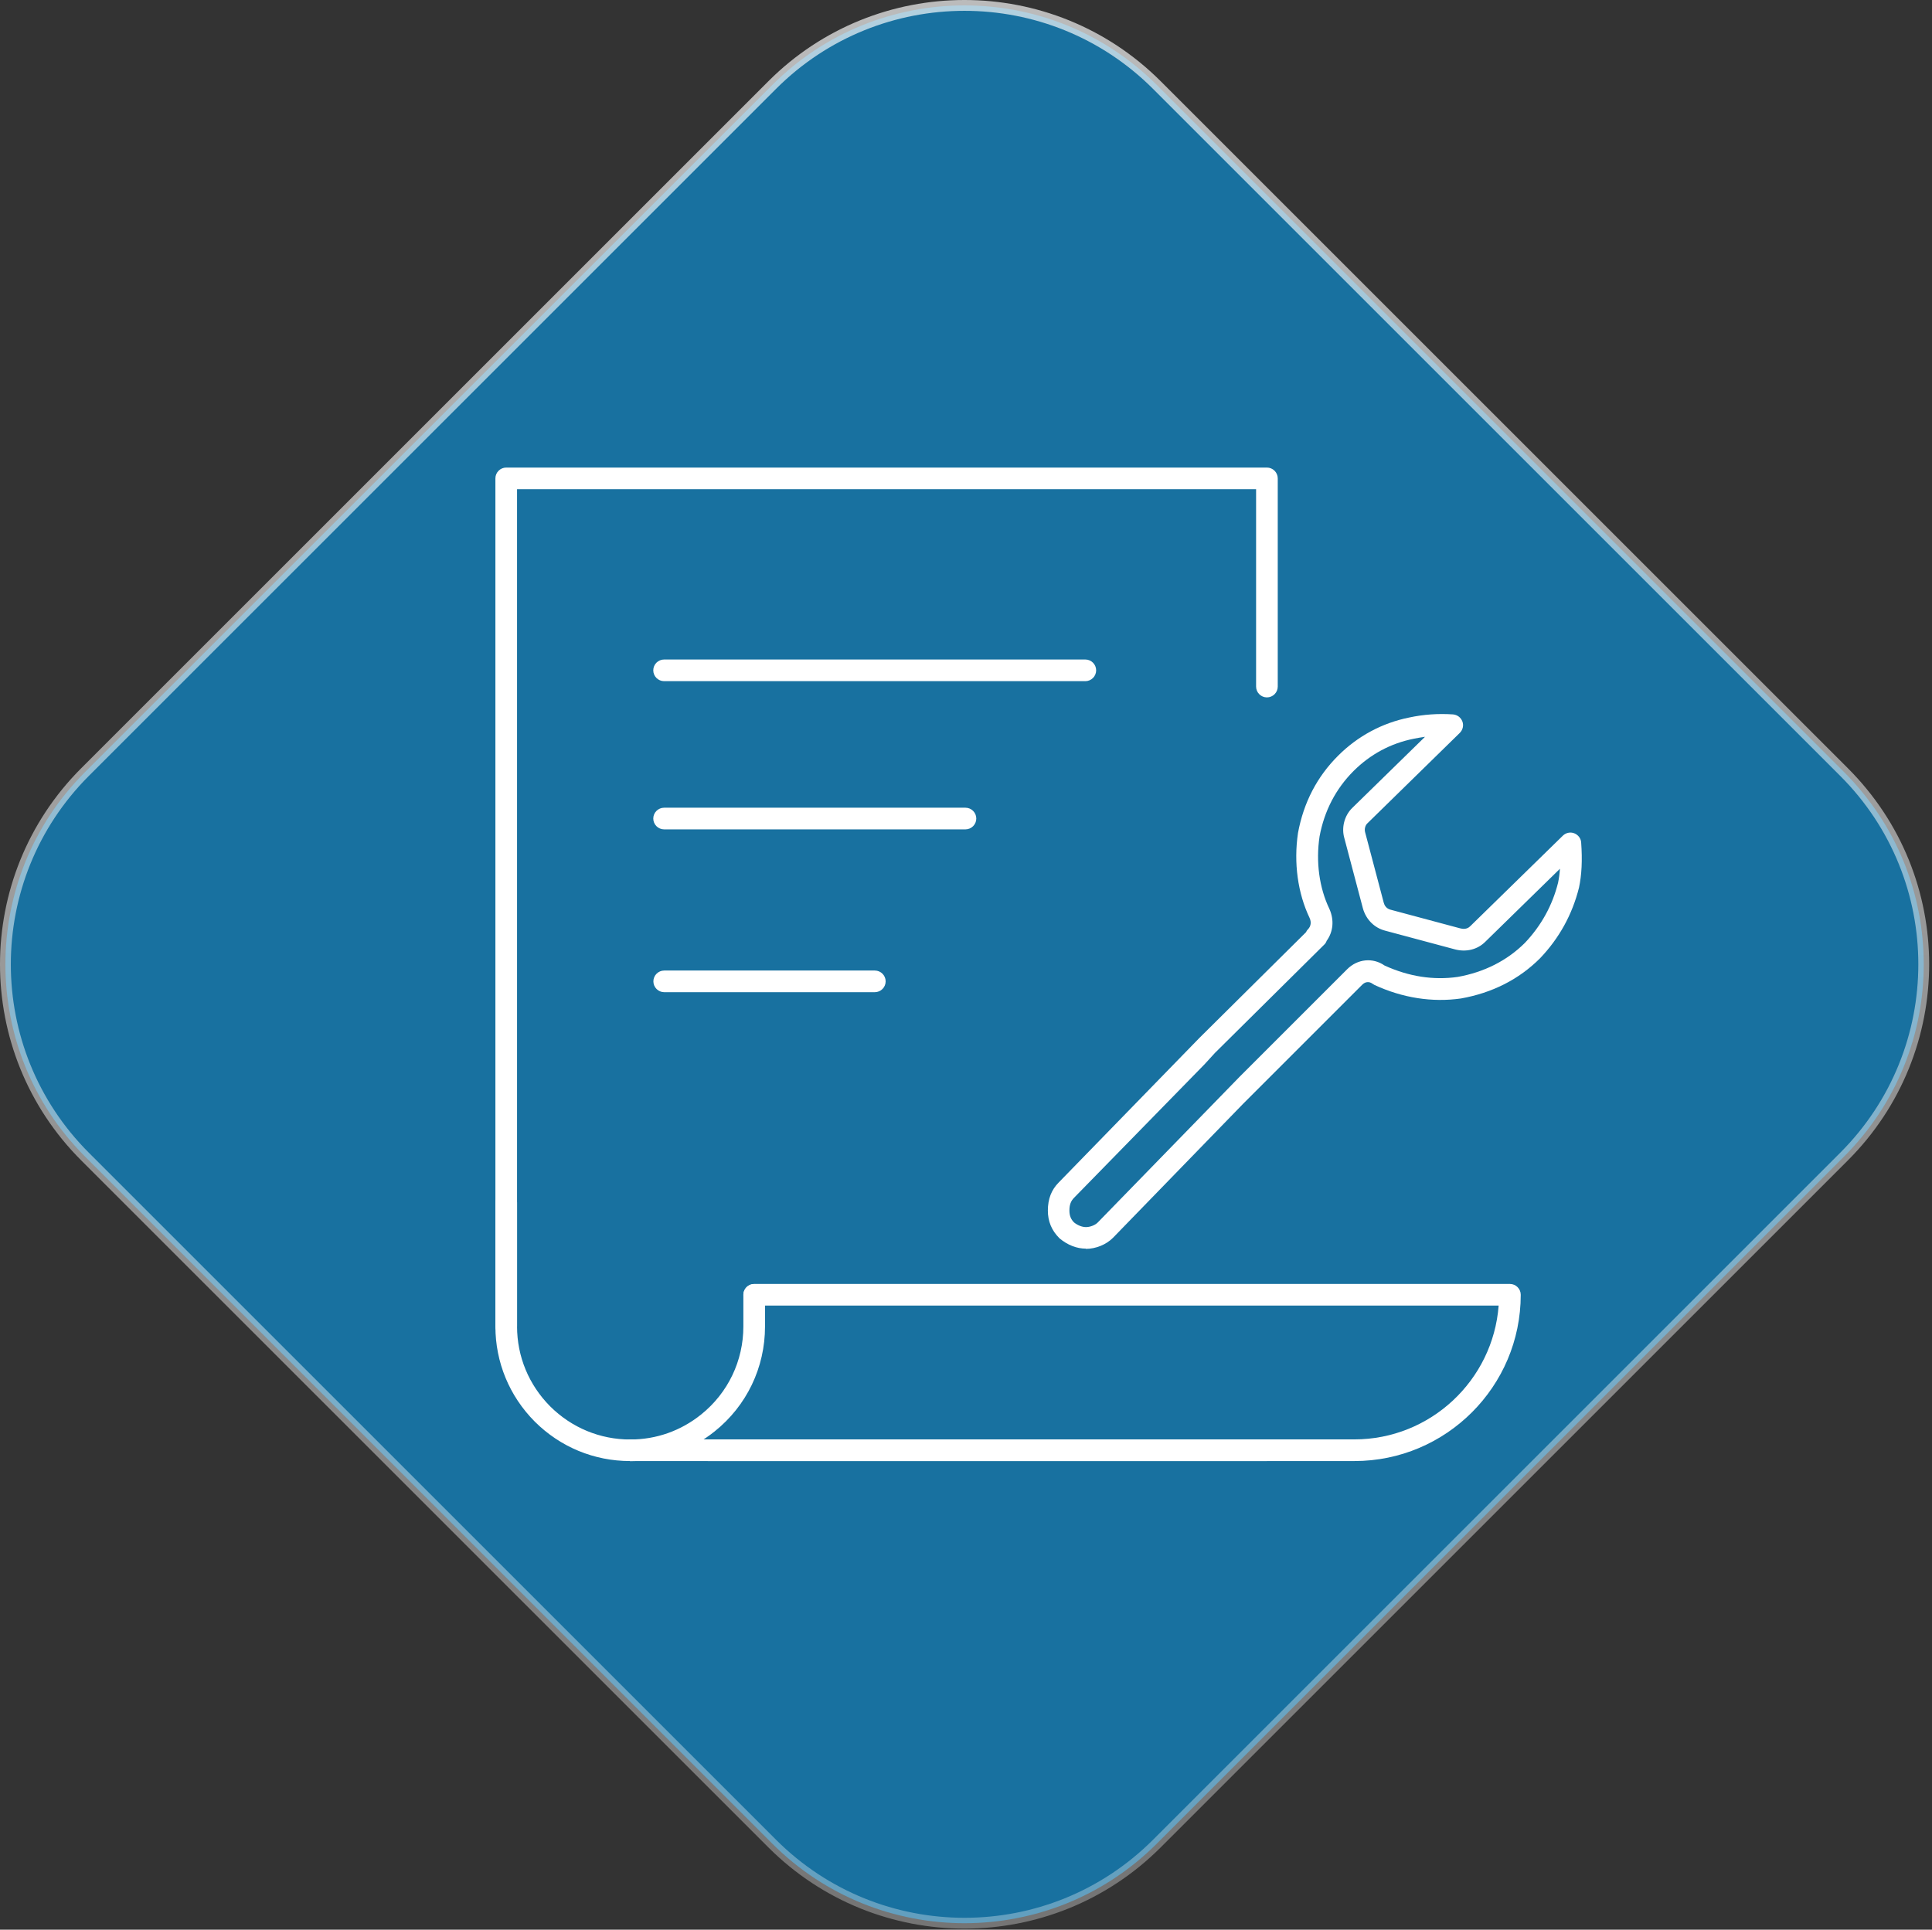<?xml version="1.0" encoding="UTF-8"?>
<svg xmlns="http://www.w3.org/2000/svg" xmlns:xlink="http://www.w3.org/1999/xlink" viewBox="0 0 178.42 178.25">
  <rect x="0" y="0" width="178.42" height="178.25" fill="#333333" stroke="none"/>
  <defs>
    <style>
      .cls-1 {
        fill: #fff;
      }

      .cls-2 {
        fill: #1871a0;
        stroke: url(#linear-gradient);
      }
    </style>
    <linearGradient id="linear-gradient" x1="83.27" y1="219.93" x2="94.62" y2="-35.83" gradientTransform="translate(0 178.15) scale(1 -1)" gradientUnits="userSpaceOnUse">
      <stop offset="0" stop-color="#fff" stop-opacity=".75"/>
      <stop offset="1" stop-color="#fff" stop-opacity=".25"/>
    </linearGradient>
  </defs>
  <g id="Diamond_light" data-name="Diamond light">
    <path class="cls-2" d="M106.83,7.85l63.47,63.47c9.81,9.8,9.81,25.7,0,35.51l-63.47,63.47c-9.81,9.8-25.7,9.8-35.51,0L7.85,106.83c-9.8-9.8-9.8-25.7,0-35.51L71.32,7.85c9.8-9.8,25.7-9.8,35.51,0Z"/>
  </g>
  <g id="BOM">
    <path class="cls-1" d="M46.75,123.51c-.55,0-1-.45-1-1V44.19c0-.55.45-1,1-1h70.25c.55,0,1,.45,1,1v19.23c0,.55-.45,1-1,1s-1-.45-1-1v-18.23H47.75v77.32c0,.55-.45,1-1,1Z"/>
    <path class="cls-1" d="M116.99,134.96h-58.8c-.55,0-1-.45-1-1s.45-1,1-1h58.8c.55,0,1,.45,1,1s-.45,1-1,1Z"/>
    <path class="cls-1" d="M58.19,134.96c-3.32,0-6.44-1.29-8.8-3.64-2.35-2.36-3.64-5.49-3.64-8.8v-11.44c0-.55.45-1,1-1s1,.45,1,1v11.44c0,2.79,1.09,5.41,3.06,7.39,1.98,1.97,4.6,3.06,7.39,3.06,2.41,0,4.67-.8,6.55-2.31,2.48-1.99,3.9-4.96,3.9-8.13v-2.92c0-.55.45-1,1-1s1,.45,1,1v2.92c0,3.79-1.69,7.32-4.65,9.69-2.21,1.78-4.98,2.75-7.81,2.75Z"/>
    <path class="cls-1" d="M125.07,134.96h-59.7c-.55,0-1-.45-1-1s.45-1,1-1h59.7c7.03,0,12.81-5.46,13.33-12.36h-68.75c-.55,0-1-.45-1-1s.45-1,1-1h69.79c.55,0,1,.45,1,1,0,8.47-6.89,15.36-15.36,15.36Z"/>
    <path class="cls-1" d="M100.23,62.92h-38.9c-.55,0-1-.45-1-1s.45-1,1-1h38.9c.55,0,1,.45,1,1s-.45,1-1,1Z"/>
    <path class="cls-1" d="M89.16,76.61h-27.83c-.55,0-1-.45-1-1s.45-1,1-1h27.83c.55,0,1,.45,1,1s-.45,1-1,1Z"/>
    <path class="cls-1" d="M80.79,91.65h-19.45c-.55,0-1-.45-1-1s.45-1,1-1h19.45c.55,0,1,.45,1,1s-.45,1-1,1Z"/>
    <path class="cls-1" d="M100.29,115.34c-.85,0-1.7-.33-2.44-.95-.74-.73-1.08-1.58-1.08-2.57,0-1.07.33-1.92,1.01-2.6l12.98-13.34,9.85-9.77c.04-.1.1-.19.18-.27.27-.27.33-.66.15-1.05-1.09-2.28-1.48-5.08-1.07-7.85.52-2.81,1.76-5.2,3.71-7.14,1.81-1.81,4.07-3.02,6.55-3.52,1.33-.29,2.7-.38,4.05-.29.39.03.73.28.87.65.14.37.04.78-.24,1.06l-8.55,8.37c-.19.19-.27.53-.19.81l1.72,6.51c.06.23.23.54.63.64l6.42,1.72c.22.06.62.12.93-.19l8.56-8.37c.28-.27.69-.36,1.05-.22.36.14.62.47.64.86.12,1.63.05,2.99-.2,4.16-.62,2.48-1.82,4.66-3.59,6.52-1.96,1.96-4.41,3.2-7.31,3.72-2.65.38-5.4-.05-7.99-1.25-.06-.03-.12-.07-.18-.11-.31-.23-.66-.2-.95.09l-9.92,9.92h0l-1.08,1.08-12.01,12.37c-.63.64-1.6,1.03-2.52,1.03ZM122.52,86.89c-.04.13-.11.26-.22.36l-10.1,10.01-.96,1.05-12.04,12.32c-.31.31-.44.66-.44,1.19,0,.46.13.8.43,1.1.31.25.72.43,1.1.43s.85-.18,1.09-.43l13.11-13.47,9.92-9.92c.96-.96,2.37-1.1,3.46-.34,2.24,1.02,4.51,1.37,6.75,1.05,2.45-.44,4.55-1.5,6.2-3.14,1.51-1.59,2.55-3.47,3.07-5.57.08-.39.14-.81.17-1.28l-6.88,6.73c-.73.74-1.8,1-2.87.7l-6.38-1.71c-.99-.25-1.76-1.01-2.06-2.04l-1.72-6.51c-.28-.96,0-2.06.71-2.77l6.74-6.59c-.35.05-.71.11-1.05.18-2.13.43-3.99,1.43-5.54,2.97-1.65,1.65-2.71,3.69-3.15,6.06-.35,2.35-.03,4.73.91,6.69.46,1.03.35,2.11-.25,2.94Z"/>
  </g>
</svg>